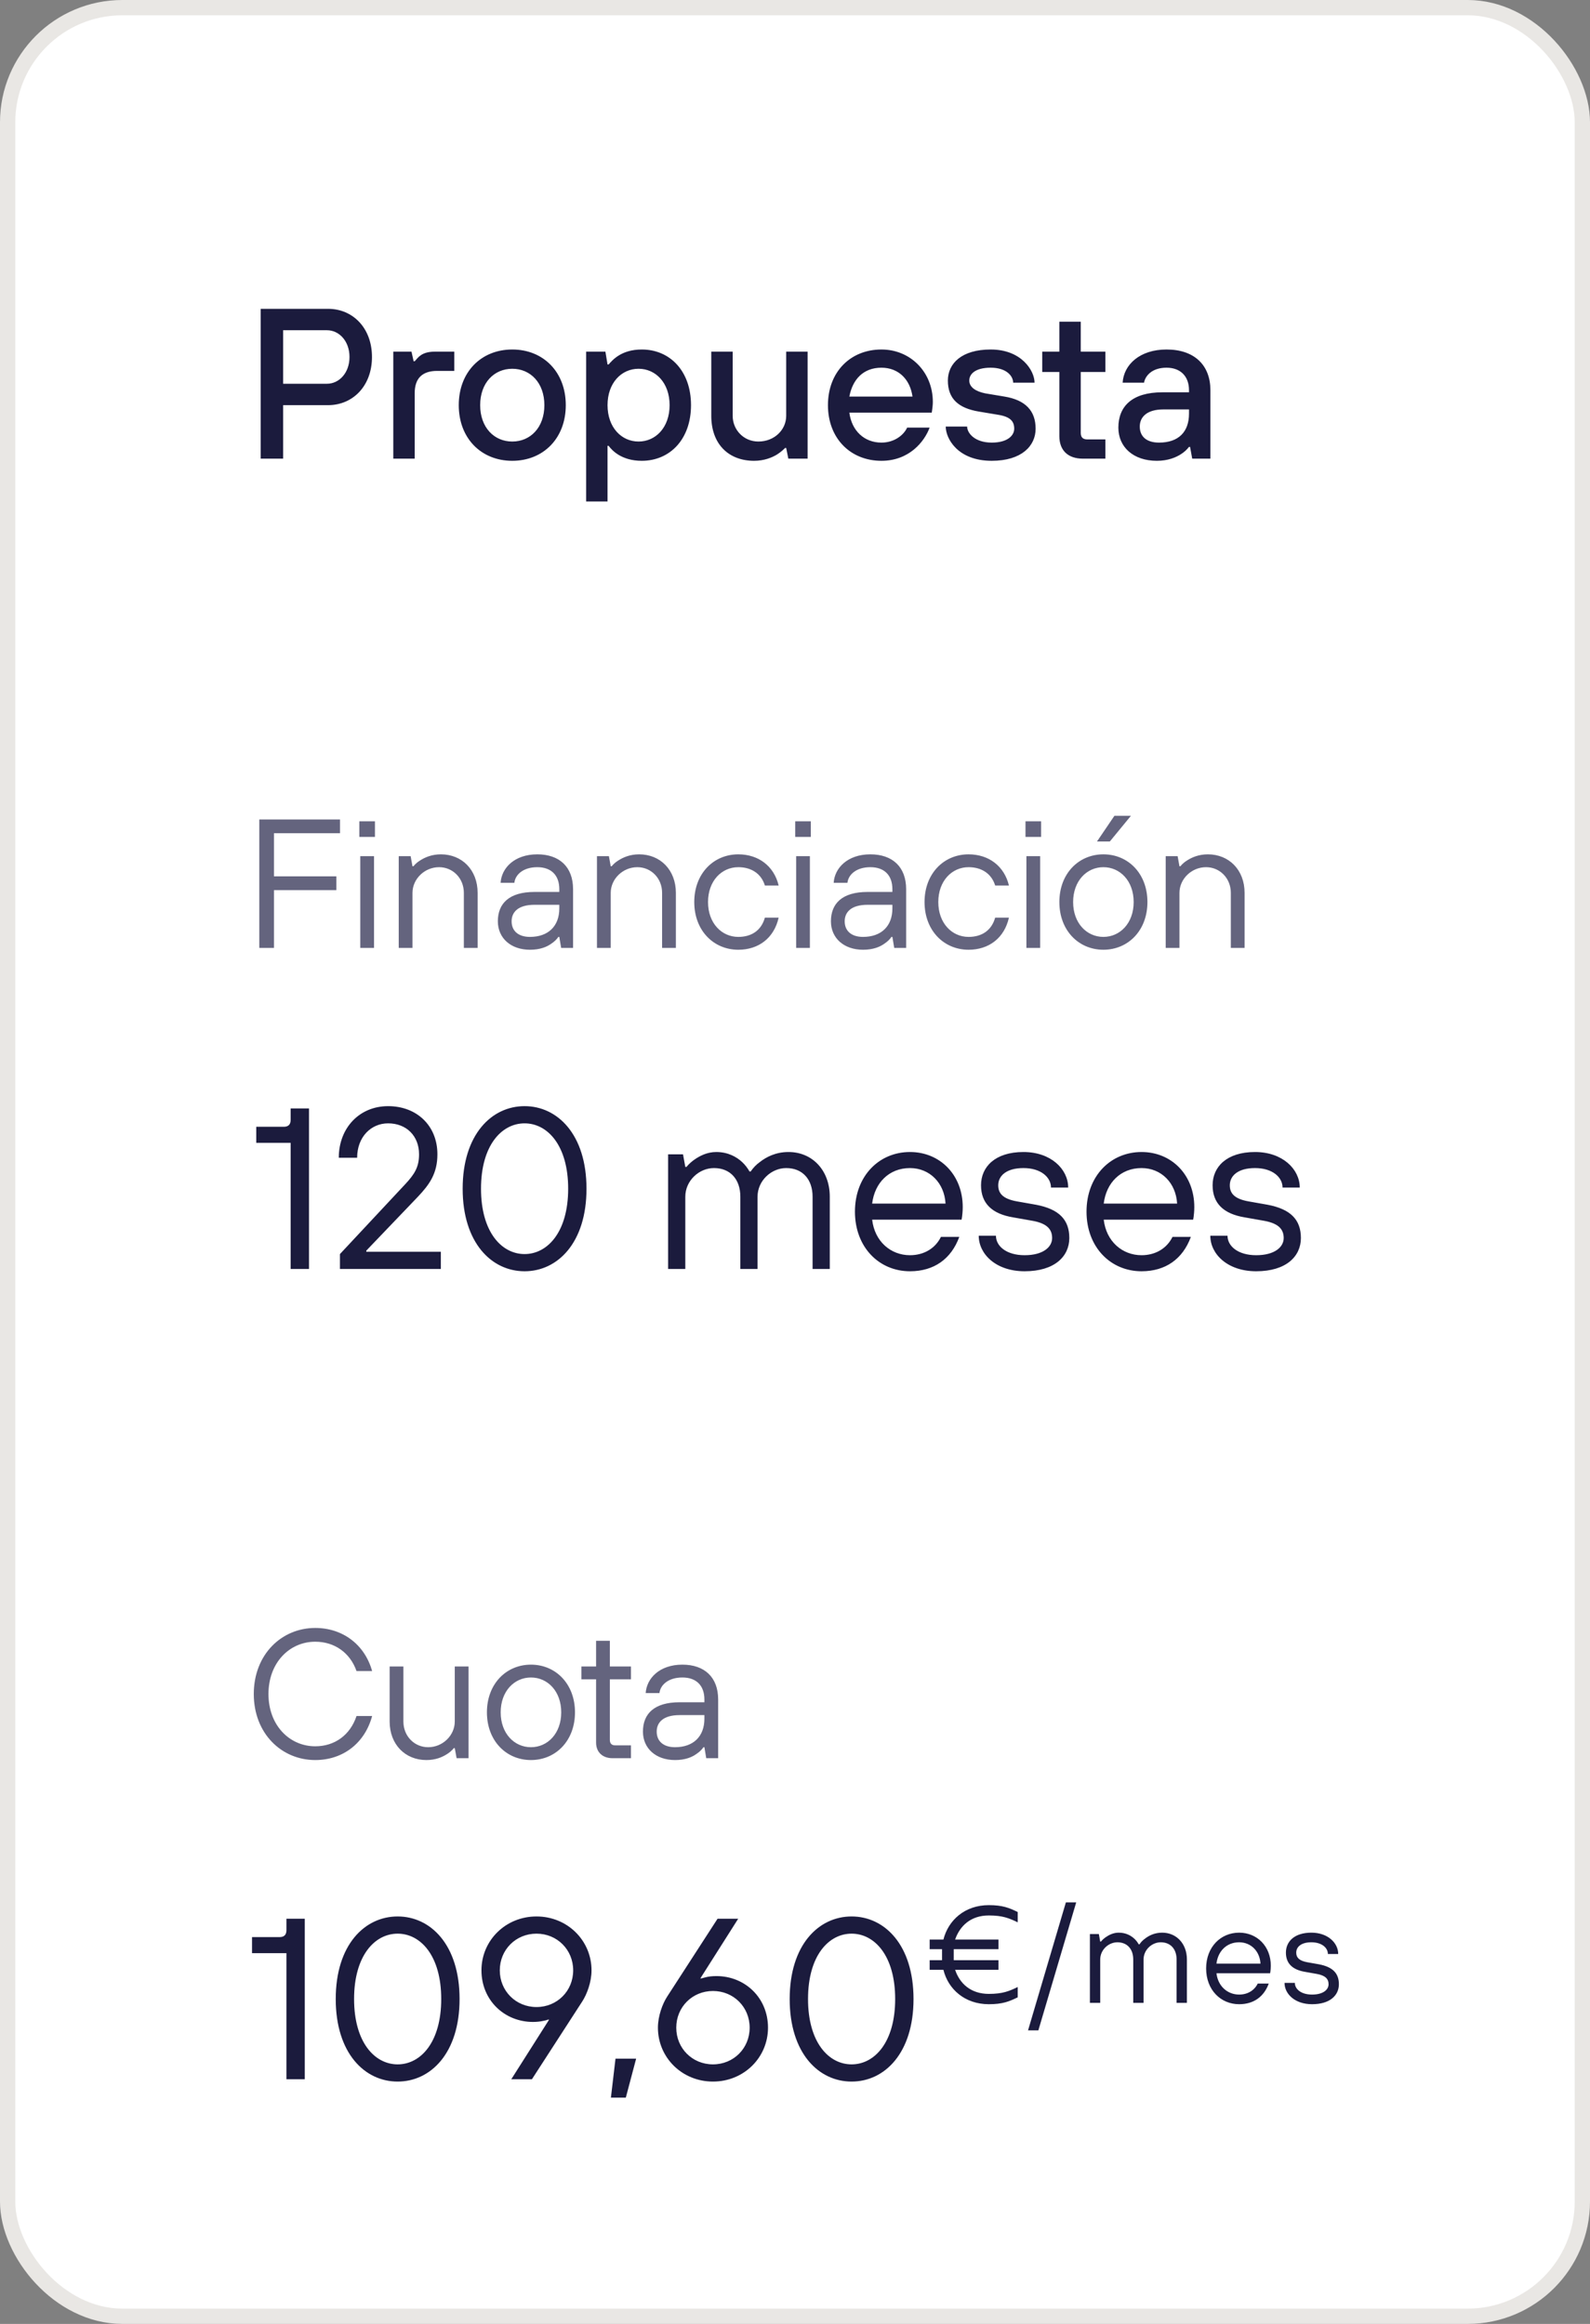 <?xml version="1.0" encoding="UTF-8"?> <svg xmlns="http://www.w3.org/2000/svg" width="104" height="152" viewBox="0 0 104 152" fill="none"><rect x="0" y="0" width="104" height="152" fill="#808080" stroke="none"/><rect x="0.5" y="0.5" width="103" height="151" rx="7.5" fill="white"></rect><path d="M18.52 25.1H21.39C22.174 25.1 22.86 24.4 22.86 23.35C22.86 22.3 22.174 21.6 21.39 21.6H18.52V25.1ZM17.05 30V20.2H21.46C23.07 20.2 24.33 21.446 24.33 23.35C24.33 25.254 23.07 26.5 21.46 26.5H18.52V30H17.05ZM25.725 30V23H26.915L27.055 23.63H27.125C27.363 23.364 27.587 23 28.455 23H29.715V24.26H28.595C27.615 24.26 27.125 24.75 27.125 25.716V30H25.725ZM33.507 28.88C34.697 28.88 35.607 27.956 35.607 26.5C35.607 25.044 34.697 24.12 33.507 24.12C32.317 24.12 31.407 25.044 31.407 26.5C31.407 27.956 32.317 28.88 33.507 28.88ZM33.507 30.14C31.477 30.14 30.007 28.67 30.007 26.5C30.007 24.33 31.477 22.86 33.507 22.86C35.537 22.86 37.007 24.33 37.007 26.5C37.007 28.67 35.537 30.14 33.507 30.14ZM38.338 32.8V23H39.598L39.738 23.84H39.808C40.046 23.574 40.62 22.86 41.978 22.86C43.812 22.86 45.198 24.26 45.198 26.5C45.198 28.74 43.812 30.14 41.978 30.14C40.634 30.14 40.018 29.44 39.808 29.16H39.738V32.8H38.338ZM41.768 28.88C42.888 28.88 43.798 27.956 43.798 26.5C43.798 25.044 42.888 24.12 41.768 24.12C40.648 24.12 39.738 25.044 39.738 26.5C39.738 27.956 40.648 28.88 41.768 28.88ZM46.524 27.2V23H47.924V27.2C47.924 28.11 48.638 28.88 49.604 28.88C50.654 28.88 51.424 28.11 51.424 27.2V23H52.824V30H51.564L51.424 29.3H51.354C51.2 29.454 51.032 29.594 50.836 29.72C50.5 29.93 49.982 30.14 49.324 30.14C47.644 30.14 46.524 29.034 46.524 27.2ZM55.555 25.94H59.685C59.531 24.82 58.775 24.05 57.655 24.05C56.465 24.05 55.765 24.82 55.555 25.94ZM59.335 27.97H60.805C60.469 28.88 59.475 30.14 57.655 30.14C55.625 30.14 54.155 28.67 54.155 26.5C54.155 24.33 55.625 22.86 57.655 22.86C59.545 22.86 61.015 24.33 61.015 26.29C61.015 26.5 60.987 26.668 60.973 26.794L60.945 26.99H55.555C55.709 28.18 56.535 28.95 57.655 28.95C58.495 28.95 59.111 28.46 59.335 27.97ZM61.859 27.9H63.259C63.259 28.32 63.749 28.95 64.869 28.95C65.919 28.95 66.339 28.474 66.339 28.04C66.339 27.55 66.073 27.256 65.289 27.13L64.029 26.92C62.685 26.696 61.999 26.08 61.999 24.89C61.999 23.77 62.909 22.86 64.799 22.86C66.829 22.86 67.669 24.26 67.669 25.03H66.269C66.269 24.61 65.849 24.05 64.799 24.05C63.805 24.05 63.399 24.456 63.399 24.89C63.399 25.324 63.819 25.604 64.449 25.73L65.709 25.94C67.067 26.164 67.739 26.864 67.739 28.04C67.739 29.16 66.829 30.14 64.869 30.14C62.629 30.14 61.859 28.67 61.859 27.9ZM69.291 28.53V24.33H68.171V23H69.291V21.04H70.691V23H72.301V24.33H70.691V28.32C70.691 28.6 70.831 28.74 71.111 28.74H72.301V30H70.831C69.837 30 69.291 29.44 69.291 28.53ZM77.981 30L77.841 29.23H77.771C77.631 29.412 77.463 29.566 77.267 29.692C76.931 29.916 76.399 30.14 75.671 30.14C74.131 30.14 73.151 29.244 73.151 27.97C73.151 26.57 74.061 25.66 76.021 25.66H77.771V25.52C77.771 24.61 77.211 24.05 76.301 24.05C75.321 24.05 74.901 24.61 74.831 25.03H73.431C73.501 23.854 74.551 22.86 76.301 22.86C78.135 22.86 79.171 23.896 79.171 25.52V30H77.981ZM77.771 27.06V26.78H76.091C75.027 26.78 74.551 27.27 74.551 27.9C74.551 28.53 74.971 28.95 75.811 28.95C77.085 28.95 77.771 28.25 77.771 27.06Z" fill="#1B1B3D"></path><path d="M16.96 62V53.6H22.24V54.5H17.92V57.32H22V58.22H17.92V62H16.96ZM23.565 62V56H24.465V62H23.565ZM23.505 54.74V53.72H24.525V54.74H23.505ZM26.081 62V56H26.86L26.98 56.66H27.041C27.16 56.516 27.305 56.384 27.485 56.276C27.785 56.084 28.229 55.88 28.84 55.88C30.221 55.88 31.241 56.9 31.241 58.4V62H30.34V58.4C30.34 57.44 29.62 56.72 28.721 56.72C27.761 56.72 26.98 57.5 26.98 58.4V62H26.081ZM36.704 62L36.584 61.28H36.524C36.416 61.436 36.272 61.58 36.092 61.7C35.792 61.928 35.336 62.12 34.664 62.12C33.404 62.12 32.564 61.352 32.564 60.26C32.564 59.108 33.284 58.34 34.964 58.34H36.584V58.16C36.584 57.248 36.056 56.72 35.144 56.72C34.232 56.72 33.704 57.2 33.644 57.74H32.744C32.804 56.78 33.644 55.88 35.144 55.88C36.596 55.88 37.484 56.708 37.484 58.16V62H36.704ZM36.584 59.42V59.18H34.964C33.872 59.18 33.464 59.672 33.464 60.26C33.464 60.872 33.884 61.28 34.664 61.28C35.864 61.28 36.584 60.572 36.584 59.42ZM39.047 62V56H39.828L39.947 56.66H40.008C40.127 56.516 40.272 56.384 40.452 56.276C40.752 56.084 41.196 55.88 41.807 55.88C43.188 55.88 44.208 56.9 44.208 58.4V62H43.307V58.4C43.307 57.44 42.587 56.72 41.688 56.72C40.727 56.72 39.947 57.5 39.947 58.4V62H39.047ZM50.031 60.02H50.931C50.631 61.352 49.623 62.12 48.291 62.12C46.671 62.12 45.411 60.86 45.411 59C45.411 57.14 46.671 55.88 48.291 55.88C49.623 55.88 50.631 56.66 50.931 57.92H50.031C49.791 57.14 49.143 56.72 48.291 56.72C47.199 56.72 46.311 57.62 46.311 59C46.311 60.38 47.199 61.28 48.291 61.28C49.143 61.28 49.791 60.872 50.031 60.02ZM52.075 62V56H52.974V62H52.075ZM52.014 54.74V53.72H53.035V54.74H52.014ZM58.49 62L58.37 61.28H58.31C58.202 61.436 58.058 61.58 57.878 61.7C57.578 61.928 57.122 62.12 56.45 62.12C55.19 62.12 54.35 61.352 54.35 60.26C54.35 59.108 55.07 58.34 56.75 58.34H58.37V58.16C58.37 57.248 57.842 56.72 56.93 56.72C56.018 56.72 55.49 57.2 55.43 57.74H54.53C54.59 56.78 55.43 55.88 56.93 55.88C58.382 55.88 59.27 56.708 59.27 58.16V62H58.49ZM58.37 59.42V59.18H56.75C55.658 59.18 55.25 59.672 55.25 60.26C55.25 60.872 55.67 61.28 56.45 61.28C57.65 61.28 58.37 60.572 58.37 59.42ZM65.093 60.02H65.993C65.693 61.352 64.685 62.12 63.353 62.12C61.733 62.12 60.473 60.86 60.473 59C60.473 57.14 61.733 55.88 63.353 55.88C64.685 55.88 65.693 56.66 65.993 57.92H65.093C64.853 57.14 64.205 56.72 63.353 56.72C62.261 56.72 61.373 57.62 61.373 59C61.373 60.38 62.261 61.28 63.353 61.28C64.205 61.28 64.853 60.872 65.093 60.02ZM67.136 62V56H68.036V62H67.136ZM67.076 54.74V53.72H68.096V54.74H67.076ZM72.172 62.12C70.552 62.12 69.292 60.86 69.292 59C69.292 57.14 70.552 55.88 72.172 55.88C73.792 55.88 75.052 57.14 75.052 59C75.052 60.86 73.792 62.12 72.172 62.12ZM72.172 61.28C73.264 61.28 74.152 60.38 74.152 59C74.152 57.62 73.264 56.72 72.172 56.72C71.08 56.72 70.192 57.62 70.192 59C70.192 60.38 71.08 61.28 72.172 61.28ZM71.752 55.04L72.892 53.36H73.972L72.592 55.04H71.752ZM76.247 62V56H77.027L77.147 56.66H77.207C77.327 56.516 77.471 56.384 77.651 56.276C77.951 56.084 78.395 55.88 79.007 55.88C80.387 55.88 81.407 56.9 81.407 58.4V62H80.507V58.4C80.507 57.44 79.787 56.72 78.887 56.72C77.927 56.72 77.147 57.5 77.147 58.4V62H76.247Z" fill="#64647E"></path><path d="M19.011 83V74.75H16.761V73.7H18.561C18.861 73.7 19.011 73.55 19.011 73.25V72.5H20.211V83H19.011ZM22.235 83V82.025L26.51 77.45C27.11 76.805 27.41 76.34 27.41 75.5C27.41 74.3 26.585 73.475 25.385 73.475C24.26 73.475 23.36 74.375 23.36 75.725H22.16C22.16 73.775 23.51 72.35 25.385 72.35C27.26 72.35 28.61 73.625 28.61 75.5C28.61 76.775 28.07 77.495 27.335 78.275L23.96 81.8V81.875H28.835V83H22.235ZM30.262 77.75C30.262 74.21 32.153 72.35 34.312 72.35C36.472 72.35 38.362 74.21 38.362 77.75C38.362 81.29 36.472 83.15 34.312 83.15C32.153 83.15 30.262 81.29 30.262 77.75ZM34.312 73.475C32.812 73.475 31.462 74.915 31.462 77.75C31.462 80.585 32.812 82.025 34.312 82.025C35.812 82.025 37.163 80.585 37.163 77.75C37.163 74.915 35.812 73.475 34.312 73.475ZM43.7 83V75.5H44.675L44.825 76.325H44.9C45.05 76.145 45.23 75.98 45.425 75.845C45.77 75.605 46.25 75.35 46.85 75.35C47.63 75.35 48.185 75.68 48.53 75.995C48.725 76.175 48.89 76.385 49.025 76.625H49.1C49.265 76.385 49.46 76.175 49.715 75.995C50.12 75.68 50.735 75.35 51.575 75.35C53.135 75.35 54.275 76.55 54.275 78.275V83H53.15V78.275C53.15 77.135 52.49 76.4 51.425 76.4C50.45 76.4 49.55 77.225 49.55 78.275V83H48.425V78.275C48.425 77.135 47.765 76.4 46.7 76.4C45.725 76.4 44.825 77.225 44.825 78.275V83H43.7ZM61.546 80.9H62.746C62.221 82.34 61.096 83.15 59.521 83.15C57.496 83.15 55.921 81.575 55.921 79.25C55.921 76.925 57.496 75.35 59.521 75.35C61.486 75.35 62.971 76.85 62.971 78.95C62.971 79.25 62.941 79.46 62.926 79.595L62.896 79.775H57.046C57.211 81.2 58.261 82.1 59.521 82.1C60.421 82.1 61.171 81.665 61.546 80.9ZM57.046 78.725H61.846C61.771 77.36 60.796 76.4 59.521 76.4C58.156 76.4 57.211 77.36 57.046 78.725ZM64.018 80.825H65.143C65.143 81.5 65.818 82.1 67.018 82.1C68.218 82.1 68.818 81.575 68.818 80.975C68.818 80.375 68.443 80.015 67.543 79.85L66.268 79.625C64.903 79.4 64.168 78.725 64.168 77.525C64.168 76.325 65.083 75.35 66.943 75.35C68.743 75.35 69.868 76.475 69.868 77.675H68.743C68.743 77 68.083 76.4 66.943 76.4C65.803 76.4 65.293 76.925 65.293 77.525C65.293 78.05 65.593 78.41 66.493 78.575L67.768 78.8C69.268 79.085 69.943 79.775 69.943 80.975C69.943 82.175 68.983 83.15 67.018 83.15C65.143 83.15 64.018 82.025 64.018 80.825ZM76.693 80.9H77.893C77.368 82.34 76.243 83.15 74.668 83.15C72.643 83.15 71.068 81.575 71.068 79.25C71.068 76.925 72.643 75.35 74.668 75.35C76.633 75.35 78.118 76.85 78.118 78.95C78.118 79.25 78.088 79.46 78.073 79.595L78.043 79.775H72.193C72.358 81.2 73.408 82.1 74.668 82.1C75.568 82.1 76.318 81.665 76.693 80.9ZM72.193 78.725H76.993C76.918 77.36 75.943 76.4 74.668 76.4C73.303 76.4 72.358 77.36 72.193 78.725ZM79.165 80.825H80.29C80.29 81.5 80.965 82.1 82.165 82.1C83.365 82.1 83.965 81.575 83.965 80.975C83.965 80.375 83.59 80.015 82.69 79.85L81.415 79.625C80.05 79.4 79.315 78.725 79.315 77.525C79.315 76.325 80.23 75.35 82.09 75.35C83.89 75.35 85.015 76.475 85.015 77.675H83.89C83.89 77 83.23 76.4 82.09 76.4C80.95 76.4 80.44 76.925 80.44 77.525C80.44 78.05 80.74 78.41 81.64 78.575L82.915 78.8C84.415 79.085 85.09 79.775 85.09 80.975C85.09 82.175 84.13 83.15 82.165 83.15C80.29 83.15 79.165 82.025 79.165 80.825Z" fill="#1B1B3D"></path><path d="M23.32 112.24H24.34C23.86 114.028 22.42 115.12 20.62 115.12C18.412 115.12 16.6 113.38 16.6 110.8C16.6 108.22 18.412 106.48 20.62 106.48C22.42 106.48 23.86 107.572 24.34 109.3H23.32C22.9 108.1 21.88 107.38 20.62 107.38C18.94 107.38 17.56 108.748 17.56 110.8C17.56 112.852 18.94 114.22 20.62 114.22C21.88 114.22 22.9 113.5 23.32 112.24ZM25.486 112.6V109H26.386V112.6C26.386 113.56 27.106 114.28 28.006 114.28C28.966 114.28 29.746 113.5 29.746 112.6V109H30.646V115H29.866L29.746 114.34H29.686C29.554 114.496 29.41 114.628 29.23 114.736C28.93 114.928 28.498 115.12 27.886 115.12C26.506 115.12 25.486 114.1 25.486 112.6ZM34.729 115.12C33.109 115.12 31.849 113.86 31.849 112C31.849 110.14 33.109 108.88 34.729 108.88C36.349 108.88 37.609 110.14 37.609 112C37.609 113.86 36.349 115.12 34.729 115.12ZM34.729 114.28C35.821 114.28 36.709 113.38 36.709 112C36.709 110.62 35.821 109.72 34.729 109.72C33.637 109.72 32.749 110.62 32.749 112C32.749 113.38 33.637 114.28 34.729 114.28ZM38.99 113.98V109.84H38.03V109H38.99V107.32H39.89V109H41.27V109.84H39.89V113.8C39.89 114.04 40.01 114.16 40.25 114.16H41.27V115H40.07C39.398 115 38.99 114.592 38.99 113.98ZM46.194 115L46.074 114.28H46.014C45.906 114.436 45.762 114.58 45.582 114.7C45.282 114.928 44.826 115.12 44.154 115.12C42.894 115.12 42.054 114.352 42.054 113.26C42.054 112.108 42.774 111.34 44.454 111.34H46.074V111.16C46.074 110.248 45.546 109.72 44.634 109.72C43.722 109.72 43.194 110.2 43.134 110.74H42.234C42.294 109.78 43.134 108.88 44.634 108.88C46.086 108.88 46.974 109.708 46.974 111.16V115H46.194ZM46.074 112.42V112.18H44.454C43.362 112.18 42.954 112.672 42.954 113.26C42.954 113.872 43.374 114.28 44.154 114.28C45.354 114.28 46.074 113.572 46.074 112.42Z" fill="#64647E"></path><path d="M18.735 136V127.75H16.485V126.7H18.285C18.585 126.7 18.735 126.55 18.735 126.25V125.5H19.935V136H18.735ZM21.96 130.75C21.96 127.21 23.85 125.35 26.01 125.35C28.17 125.35 30.06 127.21 30.06 130.75C30.06 134.29 28.17 136.15 26.01 136.15C23.85 136.15 21.96 134.29 21.96 130.75ZM26.01 126.475C24.51 126.475 23.16 127.915 23.16 130.75C23.16 133.585 24.51 135.025 26.01 135.025C27.51 135.025 28.86 133.585 28.86 130.75C28.86 127.915 27.51 126.475 26.01 126.475ZM33.441 136L35.916 132.1H35.841C35.766 132.13 35.661 132.16 35.556 132.175C35.361 132.22 35.121 132.25 34.866 132.25C32.991 132.25 31.491 130.825 31.491 128.875C31.491 126.925 33.066 125.35 35.091 125.35C37.116 125.35 38.691 126.925 38.691 128.875C38.691 129.64 38.391 130.435 38.091 130.9L34.791 136H33.441ZM35.091 131.275C36.441 131.275 37.491 130.225 37.491 128.875C37.491 127.525 36.441 126.475 35.091 126.475C33.741 126.475 32.691 127.525 32.691 128.875C32.691 130.225 33.741 131.275 35.091 131.275ZM39.959 137.2L40.259 134.65H41.609L40.934 137.2H39.959ZM43.634 130.6L46.934 125.5H48.284L45.809 129.4H45.884L46.169 129.325C46.349 129.28 46.574 129.25 46.859 129.25C48.734 129.25 50.234 130.675 50.234 132.625C50.234 134.575 48.659 136.15 46.634 136.15C44.609 136.15 43.034 134.575 43.034 132.625C43.034 131.86 43.334 131.065 43.634 130.6ZM46.634 135.025C47.984 135.025 49.034 133.975 49.034 132.625C49.034 131.275 47.984 130.225 46.634 130.225C45.284 130.225 44.234 131.275 44.234 132.625C44.234 133.975 45.284 135.025 46.634 135.025ZM51.652 130.75C51.652 127.21 53.542 125.35 55.702 125.35C57.862 125.35 59.752 127.21 59.752 130.75C59.752 134.29 57.862 136.15 55.702 136.15C53.542 136.15 51.652 134.29 51.652 130.75ZM55.702 126.475C54.202 126.475 52.852 127.915 52.852 130.75C52.852 133.585 54.202 135.025 55.702 135.025C57.202 135.025 58.552 133.585 58.552 130.75C58.552 127.915 57.202 126.475 55.702 126.475ZM60.808 128.84V128.21H61.618V127.49H60.808V126.86H61.708C62.023 125.6 63.103 124.61 64.678 124.61C65.587 124.61 66.01 124.79 66.568 125.06V125.735C66.01 125.465 65.587 125.285 64.678 125.285C63.499 125.285 62.788 125.96 62.473 126.86H65.308V127.49H62.383V128.21H65.308V128.84H62.473C62.779 129.749 63.508 130.415 64.678 130.415C65.587 130.415 66.01 130.235 66.568 129.965V130.64C66.01 130.91 65.587 131.09 64.678 131.09C63.103 131.09 62.014 130.1 61.708 128.84H60.808ZM67.243 132.8L69.718 124.43H70.393L67.918 132.8H67.243ZM71.289 131V126.5H71.874L71.964 126.995H72.009C72.099 126.887 72.207 126.788 72.324 126.707C72.531 126.563 72.819 126.41 73.179 126.41C73.647 126.41 73.98 126.608 74.187 126.797C74.304 126.905 74.403 127.031 74.484 127.175H74.529C74.628 127.031 74.745 126.905 74.898 126.797C75.141 126.608 75.51 126.41 76.014 126.41C76.95 126.41 77.634 127.13 77.634 128.165V131H76.959V128.165C76.959 127.481 76.563 127.04 75.924 127.04C75.339 127.04 74.799 127.535 74.799 128.165V131H74.124V128.165C74.124 127.481 73.728 127.04 73.089 127.04C72.504 127.04 71.964 127.535 71.964 128.165V131H71.289ZM82.267 129.74H82.987C82.672 130.604 81.997 131.09 81.052 131.09C79.837 131.09 78.892 130.145 78.892 128.75C78.892 127.355 79.837 126.41 81.052 126.41C82.231 126.41 83.122 127.31 83.122 128.57C83.122 128.75 83.104 128.876 83.095 128.957L83.077 129.065H79.567C79.666 129.92 80.296 130.46 81.052 130.46C81.592 130.46 82.042 130.199 82.267 129.74ZM79.567 128.435H82.447C82.402 127.616 81.817 127.04 81.052 127.04C80.233 127.04 79.666 127.616 79.567 128.435ZM84.02 129.695H84.695C84.695 130.1 85.1 130.46 85.82 130.46C86.54 130.46 86.9 130.145 86.9 129.785C86.9 129.425 86.675 129.209 86.135 129.11L85.37 128.975C84.551 128.84 84.11 128.435 84.11 127.715C84.11 126.995 84.659 126.41 85.775 126.41C86.855 126.41 87.53 127.085 87.53 127.805H86.855C86.855 127.4 86.459 127.04 85.775 127.04C85.091 127.04 84.785 127.355 84.785 127.715C84.785 128.03 84.965 128.246 85.505 128.345L86.27 128.48C87.17 128.651 87.575 129.065 87.575 129.785C87.575 130.505 86.999 131.09 85.82 131.09C84.695 131.09 84.02 130.415 84.02 129.695Z" fill="#1B1B3D"></path><rect x="0.5" y="0.5" width="103" height="151" rx="7.5" stroke="#E9E7E4"></rect></svg> 